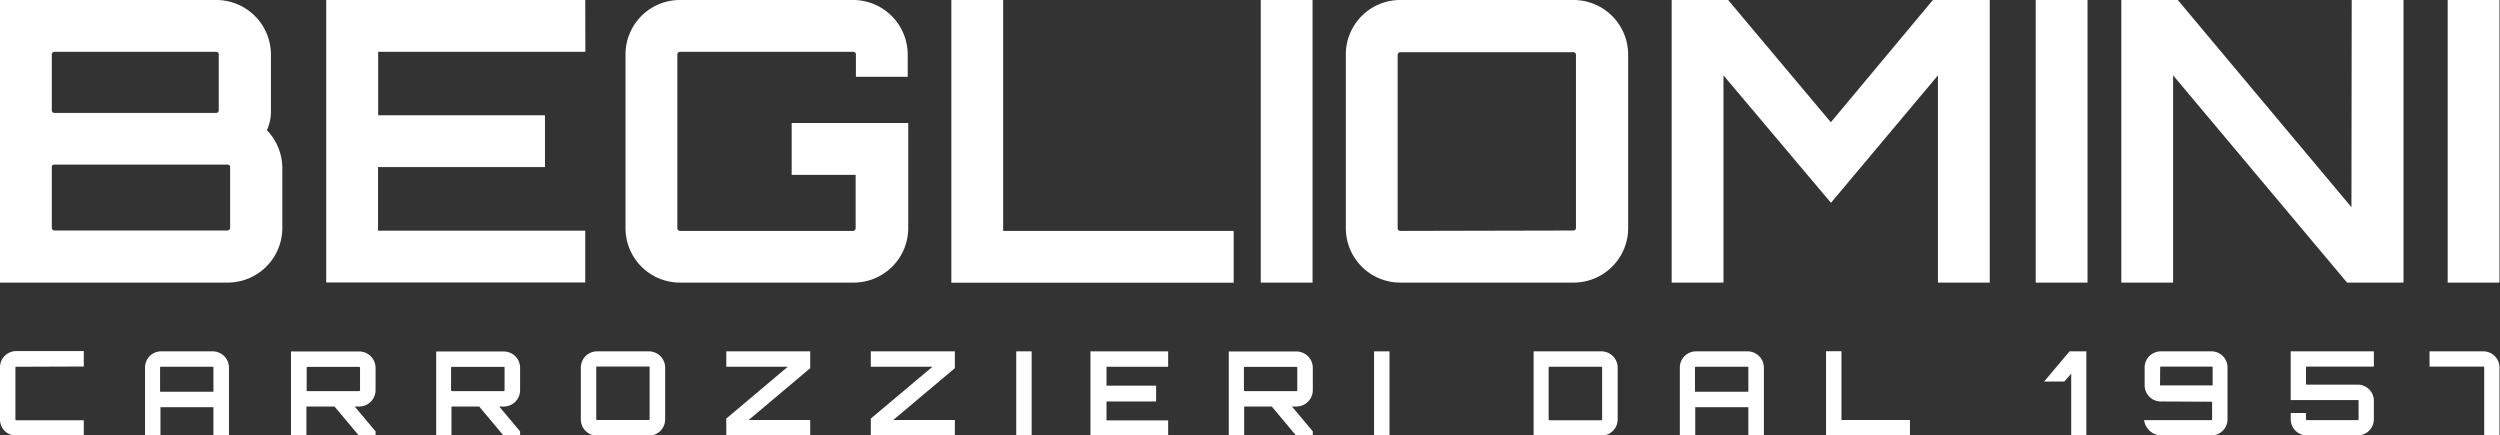 <?xml version="1.0" encoding="UTF-8"?> <svg xmlns="http://www.w3.org/2000/svg" viewBox="0 0 193.04 33.62"><rect x="0" y="0" width="193.04" height="33.62" fill="#333333" stroke="none"/><g id="Livello_2" data-name="Livello 2"><g id="Livello_1-2" data-name="Livello 1"><path d="M20.92,8.51a3.48,3.48,0,0,1-.31,1.54,4.25,4.25,0,0,1,1.19,2.87v4.7a4.22,4.22,0,0,1-4.24,4.2H0V0H16.71a4.22,4.22,0,0,1,4.21,4.21ZM4.21,4A.21.21,0,0,0,4,4.24V8.51a.21.21,0,0,0,.21.21h12.5a.2.2,0,0,0,.18-.21V4.24A.2.2,0,0,0,16.71,4Zm13.56,8.89c0-.12-.09-.18-.21-.18H4.21c-.12,0-.21.06-.21.18v4.7a.21.21,0,0,0,.21.21H17.56a.21.21,0,0,0,.21-.21Z" fill="#fff"></path><path d="M45.2,4h-16v4.9H42.08v4H29.19v4.91h16v4h-20V0h20Z" fill="#fff"></path><path d="M70.09,5.93h-4V4.24A.21.21,0,0,0,65.86,4H52.51a.21.21,0,0,0-.21.21V17.62a.21.21,0,0,0,.21.21H65.86a.21.21,0,0,0,.21-.21V13.5H61.13v-4h9v8.12a4.21,4.21,0,0,1-4.23,4.2H52.51a4.2,4.2,0,0,1-4.21-4.2V4.24A4.2,4.2,0,0,1,52.51,0H65.86a4.22,4.22,0,0,1,4.23,4.21Z" fill="#fff"></path><path d="M73.46,0h4V17.83h17.8v4H73.46Z" fill="#fff"></path><path d="M97.35,0h4V21.82h-4Z" fill="#fff"></path><path d="M121.51,0a4.22,4.22,0,0,1,4.21,4.21V17.62a4.21,4.21,0,0,1-4.21,4.2H108.13a4.2,4.2,0,0,1-4.21-4.2V4.24A4.2,4.2,0,0,1,108.13,0Zm0,17.8a.2.2,0,0,0,.18-.21V4.24a.2.2,0,0,0-.18-.21H108.13a.21.21,0,0,0-.21.21V17.62a.21.21,0,0,0,.21.21Z" fill="#fff"></path><path d="M149.25,0h4.39V21.82h-4v-16l-8.26,9.84-8.3-9.84v16h-4V0h4.36l7.93,9.44Z" fill="#fff"></path><path d="M157.19,0h4V21.82h-4Z" fill="#fff"></path><path d="M181.59,0h4V21.82h-4.36l-13.43-16v16h-4V0h4.36l13.41,16Z" fill="#fff"></path><path d="M189,0h4V21.82h-4Z" fill="#fff"></path><path d="M1.25,28.32a.06.06,0,0,0-.06.06v4a.07.07,0,0,0,.06.07H6.47v1.19H1.25A1.25,1.25,0,0,1,0,32.36v-4a1.25,1.25,0,0,1,1.25-1.25H6.47v1.19Z" fill="#fff"></path><path d="M16.42,27.13a1.26,1.26,0,0,1,1.26,1.25v5.24h-1.2V31.44H12.39v2.18H11.2V28.38a1.24,1.24,0,0,1,1.25-1.25Zm.06,3.12V28.38a.06.06,0,0,0-.06-.06h-4a.06.06,0,0,0-.06.06v1.87Z" fill="#fff"></path><path d="M29,30.14a1.27,1.27,0,0,1-1.26,1.25h-.35L29,33.31v.31h-1.3l-1.87-2.23H23.66v2.23H22.47V27.14H27.7A1.27,1.27,0,0,1,29,28.39Zm-1.26.06a.06.06,0,0,0,.06-.06V28.39a.06.06,0,0,0-.06-.06h-4a.06.06,0,0,0-.06.06v1.75a.06.06,0,0,0,.06.06Z" fill="#fff"></path><path d="M40.16,30.14a1.26,1.26,0,0,1-1.26,1.25h-.35l1.61,1.92v.31H38.87L37,31.39H34.86v2.23H33.68V27.14H38.9a1.26,1.26,0,0,1,1.26,1.25Zm-1.26.06a.06.06,0,0,0,.06-.06V28.39a.05.05,0,0,0-.06-.06h-4s-.07,0-.07.06v1.75a.07.07,0,0,0,.07.06Z" fill="#fff"></path><path d="M50.1,27.13a1.26,1.26,0,0,1,1.26,1.25v4a1.26,1.26,0,0,1-1.26,1.26h-4a1.25,1.25,0,0,1-1.25-1.26v-4a1.25,1.25,0,0,1,1.25-1.25Zm0,5.3a.07.07,0,0,0,.06-.07v-4a.06.06,0,0,0-.06-.06h-4a.06.06,0,0,0-.06.06v4a.07.07,0,0,0,.06.07Z" fill="#fff"></path><path d="M56.08,27.13h6.48v1.3l-4.75,4h4.75v1.19H56.08v-1.3l4.75-4H56.08Z" fill="#fff"></path><path d="M67.24,27.13h6.49v1.3l-4.76,4h4.76v1.19H67.24v-1.3l4.76-4H67.24Z" fill="#fff"></path><path d="M78.47,27.13h1.19v6.49H78.47Z" fill="#fff"></path><path d="M90.2,28.32H85.44v1.46h3.83V31H85.44v1.46H90.2v1.19h-6V27.13h6Z" fill="#fff"></path><path d="M101.37,30.14a1.27,1.27,0,0,1-1.26,1.25h-.35l1.61,1.92v.31h-1.3L98.2,31.39H96.07v2.23H94.88V27.14h5.23a1.27,1.27,0,0,1,1.26,1.25Zm-1.26.06a.06.06,0,0,0,.06-.06V28.39a.06.06,0,0,0-.06-.06h-4a.06.06,0,0,0-.06.06v1.75a.06.06,0,0,0,.06.06Z" fill="#fff"></path><path d="M106.1,27.13h1.19v6.49H106.1Z" fill="#fff"></path><path d="M123.65,27.13a1.26,1.26,0,0,1,1.26,1.25v4a1.26,1.26,0,0,1-1.26,1.26h-5.23V27.13Zm.06,1.25a.06.06,0,0,0-.06-.06h-4a.07.07,0,0,0-.07.06v4a.07.07,0,0,0,.07.07h4s.06,0,.06-.07Z" fill="#fff"></path><path d="M134.94,27.13a1.26,1.26,0,0,1,1.26,1.25v5.24H135V31.44h-4.1v2.18h-1.19V28.38A1.25,1.25,0,0,1,131,27.13Zm.06,3.12V28.38a.06.06,0,0,0-.06-.06h-4a.06.06,0,0,0-.06.06v1.87Z" fill="#fff"></path><path d="M141,27.12h1.19v5.31h5.29v1.19H141Z" fill="#fff"></path><path d="M159.8,27.13h1.3v6.49h-1.17V28.85c-.18.22-.36.41-.53.61h-1.56Z" fill="#fff"></path><path d="M166.85,31a1.25,1.25,0,0,1-1.25-1.24V28.37a1.25,1.25,0,0,1,1.25-1.24h3.94A1.24,1.24,0,0,1,172,28.37v4a1.24,1.24,0,0,1-1.24,1.25h-3.94a1.36,1.36,0,0,1-1.26-1.18h5.2s.05,0,.05-.07V31.08s0-.06-.05-.06Zm-.06-1.24a.06.06,0,0,0,.06,0h4V28.37a.06.06,0,0,0-.05-.06h-3.94a.06.06,0,0,0-.06.06Z" fill="#fff"></path><path d="M178.06,29.64a.06.06,0,0,0,.06.06h3.94a1.25,1.25,0,0,1,1.24,1.24v1.43a1.25,1.25,0,0,1-1.24,1.25h-3.94a1.25,1.25,0,0,1-1.24-1.25v-.48h1.18v.48a.07.07,0,0,0,.06.07h3.94a.07.07,0,0,0,.06-.07V30.94s0-.05-.06-.05h-5.18V27.13h6.42v1.18h-5.18a.06.06,0,0,0-.06.06Z" fill="#fff"></path><path d="M191.8,27.13A1.25,1.25,0,0,1,193,28.37v5.25h-1.18V28.37a.06.06,0,0,0-.06-.06h-4.16V27.13Z" fill="#fff"></path></g></g></svg> 